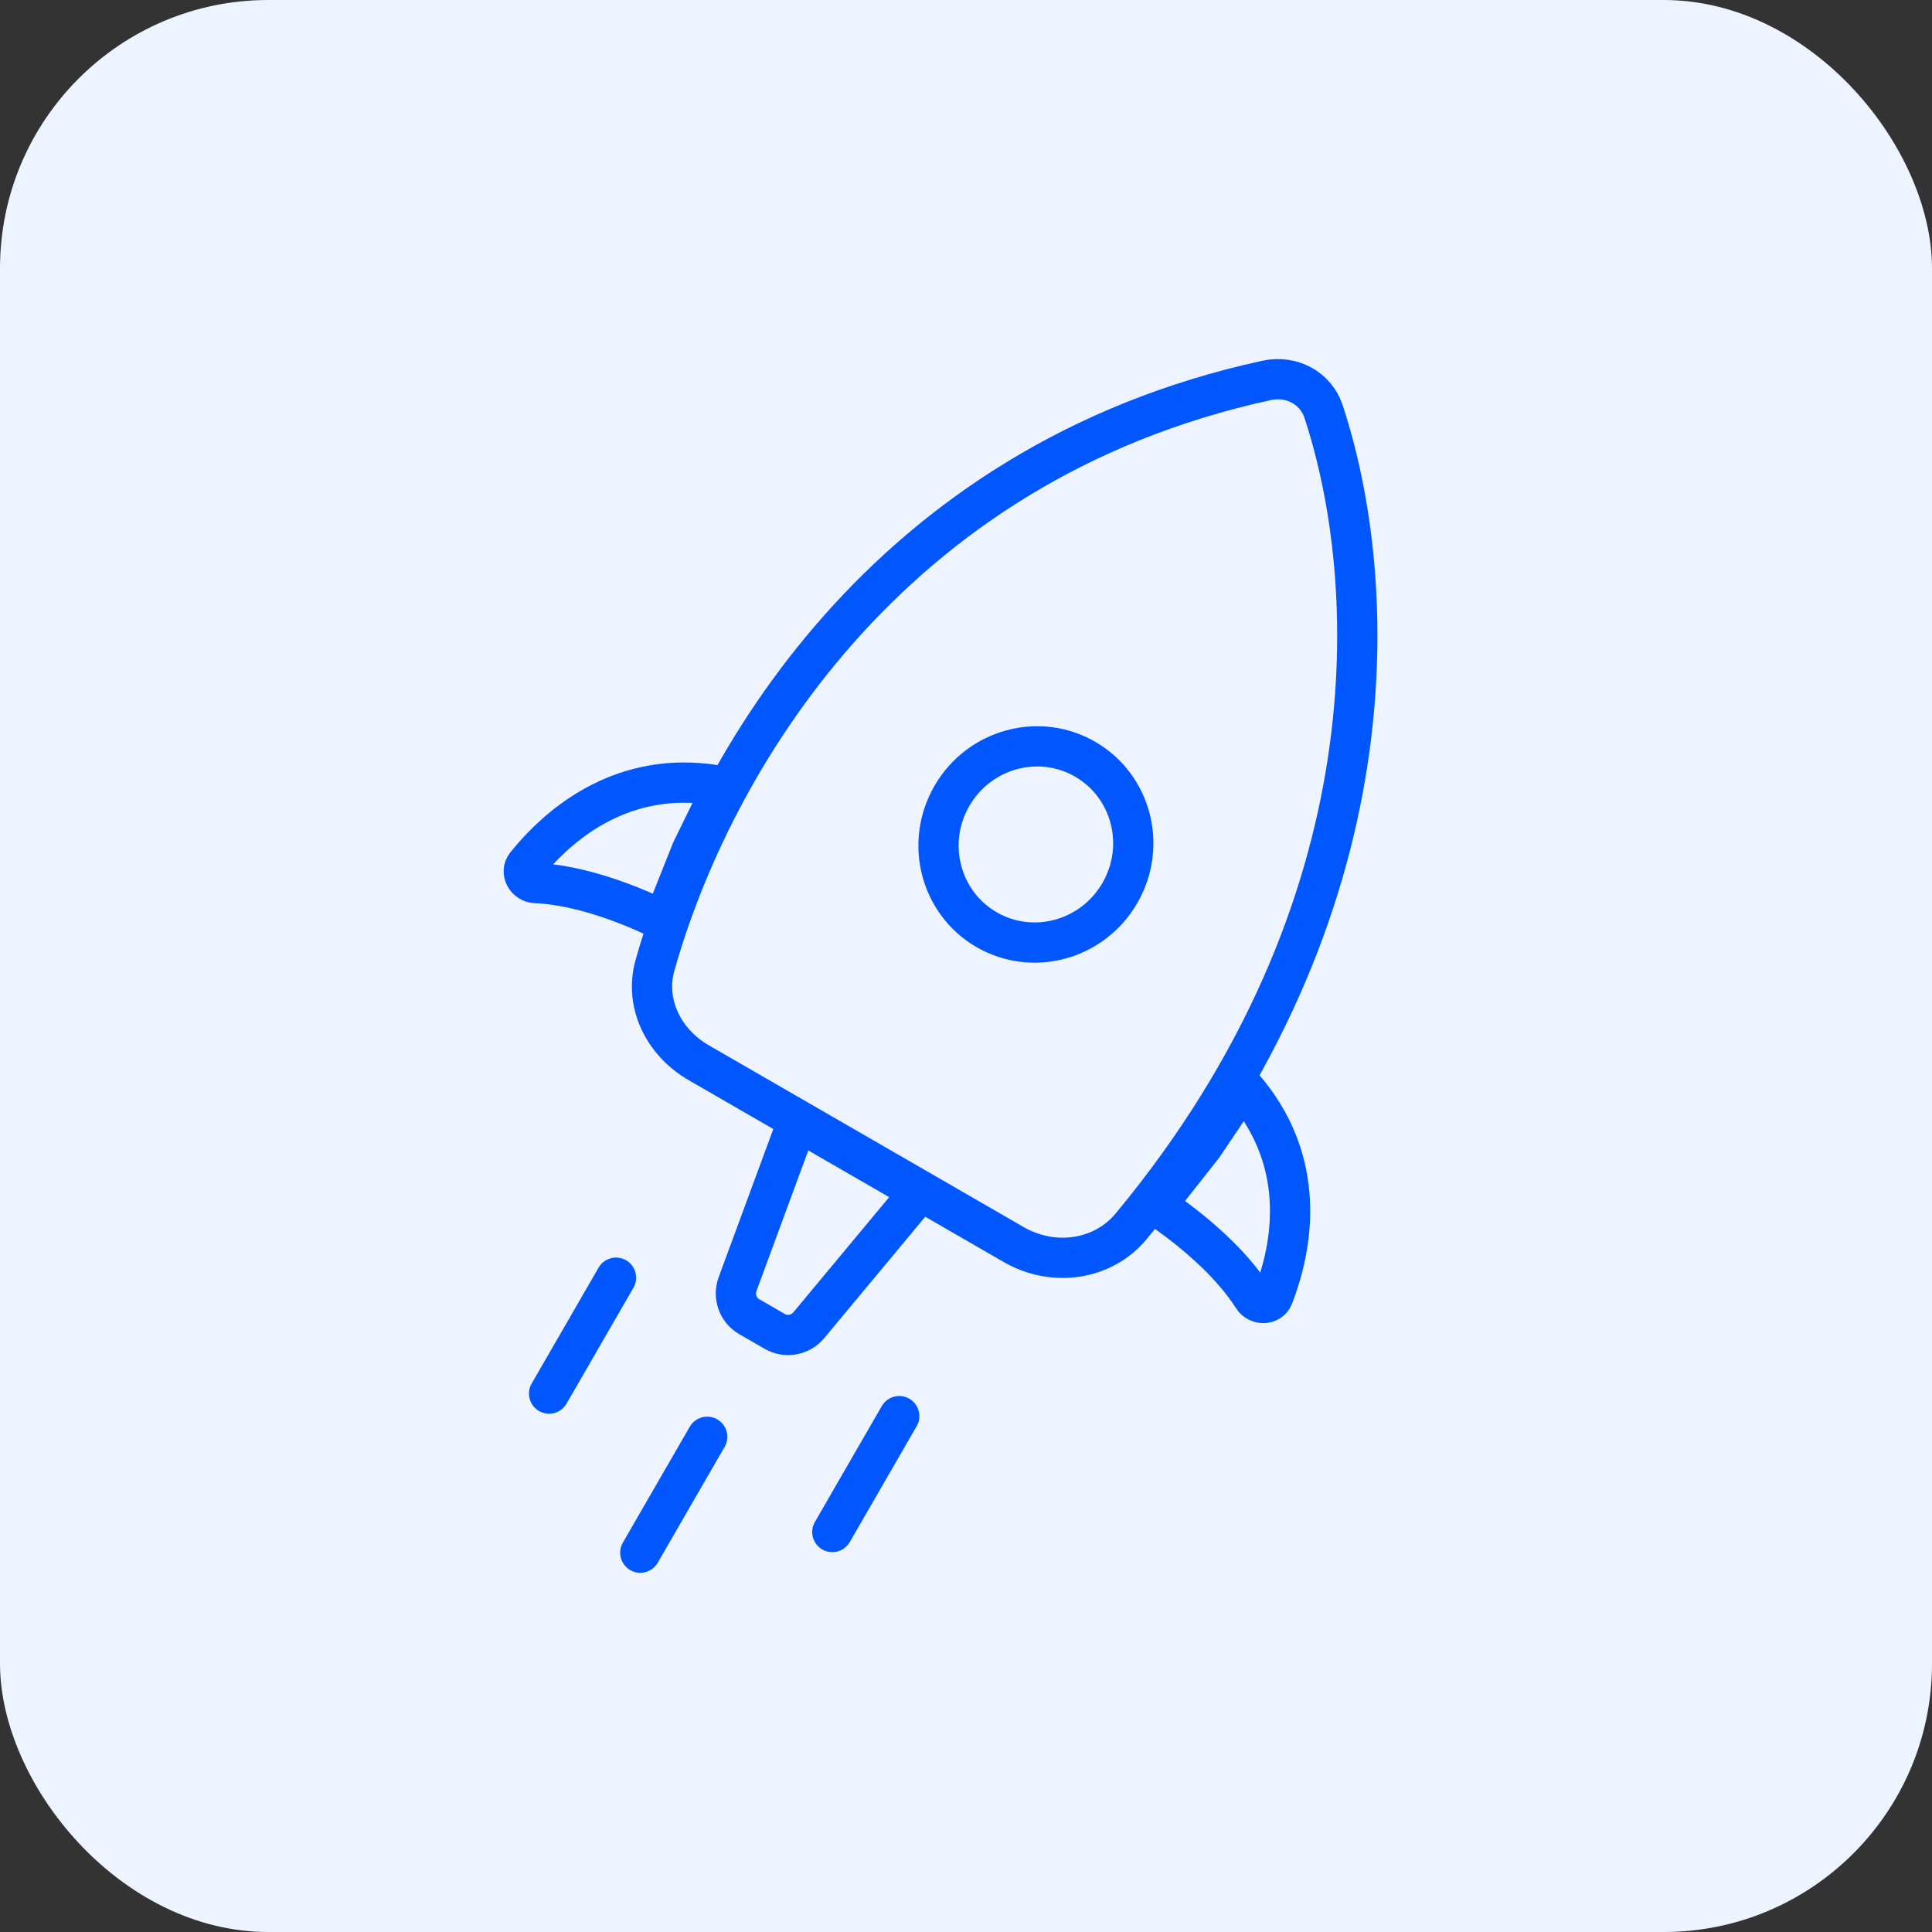 <svg width="72" height="72" viewBox="0 0 72 72" fill="none" xmlns="http://www.w3.org/2000/svg">
<rect x="0" y="0" width="72" height="72" fill="#333333" stroke="none"/>
<rect width="72" height="72" rx="10" fill="#EEF4FF"/>
<g clip-path="url(#clip0_349_119)">
<g clip-path="url(#clip1_349_119)">
<g clip-path="url(#clip2_349_119)">
<path d="M24.407 35.982C26.502 28.541 32.99 17.262 47.209 14.176C48.141 13.974 49.039 14.472 49.321 15.324C51.398 21.605 52.031 33.795 42.157 45.698C41.108 46.964 39.26 47.237 37.776 46.38L26.037 39.603C24.703 38.832 24.018 37.364 24.407 35.982Z" stroke="#0057FF" stroke-width="1.5"/>
<path d="M25.766 31.72L25.777 31.694L25.789 31.668L26.944 29.31C23.626 28.656 21.149 30.316 19.603 32.237C19.389 32.503 19.613 32.894 19.954 32.908C20.669 32.939 21.398 33.088 22.074 33.28C23.045 33.557 23.981 33.95 24.73 34.321L25.766 31.72Z" stroke="#0057FF" stroke-width="1.5"/>
<path d="M44.816 42.719L44.833 42.697L44.849 42.673L46.314 40.494C48.54 43.041 48.34 46.015 47.45 48.315C47.326 48.633 46.876 48.635 46.692 48.346C46.309 47.743 45.815 47.185 45.31 46.697C44.585 45.994 43.777 45.38 43.082 44.917L44.816 42.719Z" stroke="#0057FF" stroke-width="1.5"/>
<path d="M30.139 49.39C29.827 49.764 29.291 49.859 28.87 49.616C28.544 49.428 28.25 49.258 27.924 49.07C27.503 48.827 27.318 48.315 27.486 47.858L29.727 41.779L34.283 44.41L30.139 49.39Z" stroke="#0057FF" stroke-width="1.5"/>
<path d="M33.512 52.775L31.018 57.094" stroke="#0057FF" stroke-width="1.5" stroke-linecap="round"/>
<path d="M26.355 53.545L23.862 57.864" stroke="#0057FF" stroke-width="1.5" stroke-linecap="round"/>
<path d="M22.957 47.616L20.463 51.935" stroke="#0057FF" stroke-width="1.5" stroke-linecap="round"/>
<path d="M41.735 33.278C40.718 35.04 38.492 35.642 36.77 34.648C35.049 33.654 34.457 31.425 35.474 29.663C36.492 27.9 38.718 27.299 40.439 28.293C42.161 29.287 42.753 31.515 41.735 33.278Z" stroke="#0057FF" stroke-width="1.5"/>
</g>
</g>
</g>
<defs>
<clipPath id="clip0_349_119">
<rect width="48" height="48" fill="white" transform="translate(12 12)"/>
</clipPath>
<clipPath id="clip1_349_119">
<rect width="48" height="48" fill="white" transform="translate(12 12)"/>
</clipPath>
<clipPath id="clip2_349_119">
<rect width="48" height="48" fill="white" transform="translate(12 12)"/>
</clipPath>
</defs>
</svg>
